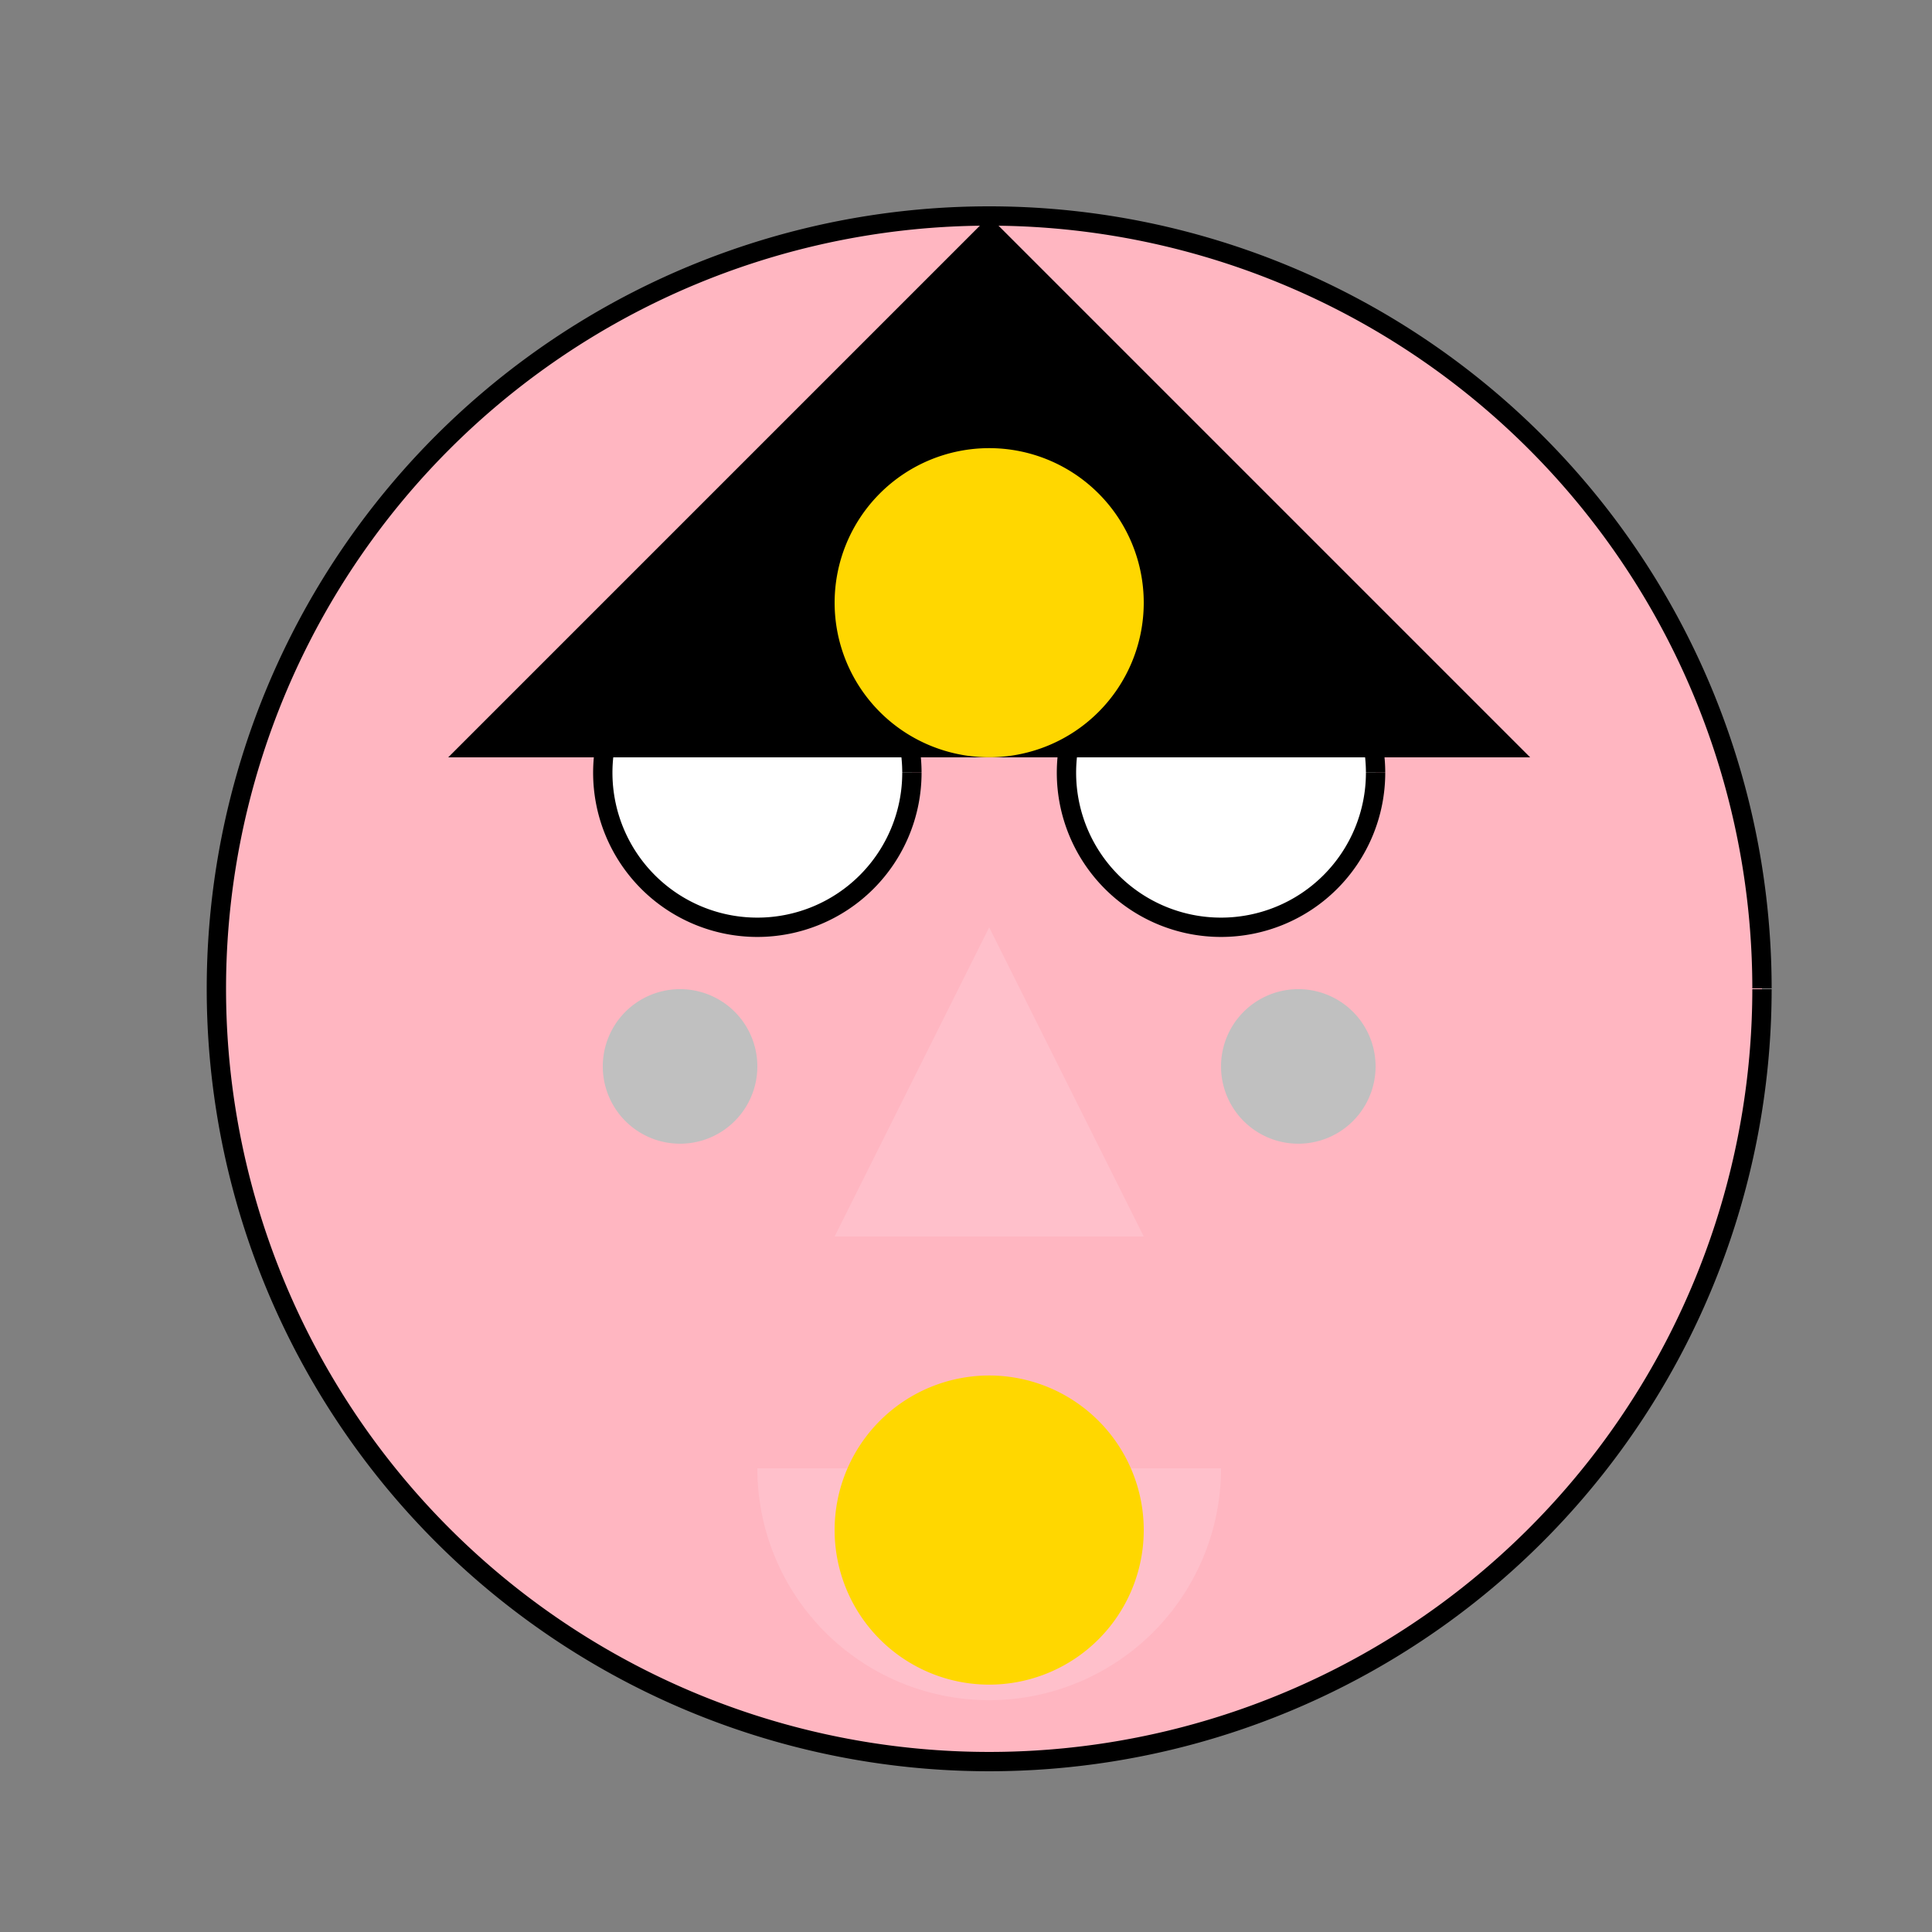 <!--

Generated by DrawGPT.
Free, open source, AI generated images in SVG, PNG, and HTML Canvas format.
https://drawgpt.ai

Created: 2024-01-03T01:09:36.900Z
Link: https://drawgpt.ai/prompt/146722/

-->
<svg xmlns="http://www.w3.org/2000/svg" xmlns:xlink="http://www.w3.org/1999/xlink" width="500" height="500"><rect width="100%" height="100%" fill="#808080" stroke="none"/><defs/><g><path fill="lightpink" stroke="black" paint-order="fill stroke markers" d=" M 456 256 A 200 200 0 1 1 456 255.8" stroke-miterlimit="10" stroke-width="5" stroke-dasharray=""/><path fill="white" stroke="black" paint-order="fill stroke markers" d=" M 236 200 A 40 40 0 1 1 236 199.96" stroke-miterlimit="10" stroke-width="5" stroke-dasharray=""/><path fill="white" stroke="black" paint-order="fill stroke markers" d=" M 356 200 A 40 40 0 1 1 356 199.96" stroke-miterlimit="10" stroke-width="5" stroke-dasharray=""/><path fill="none" stroke="black" paint-order="fill stroke markers" d=" M 156 180 L 236 180" stroke-miterlimit="10" stroke-width="10" stroke-dasharray=""/><path fill="none" stroke="black" paint-order="fill stroke markers" d=" M 276 180 L 356 180" stroke-miterlimit="10" stroke-width="10" stroke-dasharray=""/><path fill="pink" stroke="none" paint-order="stroke fill markers" d=" M 256 240 L 216 320 L 296 320 Z"/><path fill="pink" stroke="none" paint-order="stroke fill markers" d=" M 316 380 A 60 60 0 0 1 196 380"/><path fill="black" stroke="none" paint-order="stroke fill markers" d=" M 256 56 L 116 196 L 396 196 Z"/><path fill="gold" stroke="none" paint-order="stroke fill markers" d=" M 296 156 A 40 40 0 1 1 296 155.96"/><path fill="silver" stroke="none" paint-order="stroke fill markers" d=" M 196 276 A 20 20 0 1 1 196 275.98"/><path fill="silver" stroke="none" paint-order="stroke fill markers" d=" M 356 276 A 20 20 0 1 1 356 275.98"/><path fill="gold" stroke="none" paint-order="stroke fill markers" d=" M 296 396 A 40 40 0 1 1 296 395.96"/></g></svg>